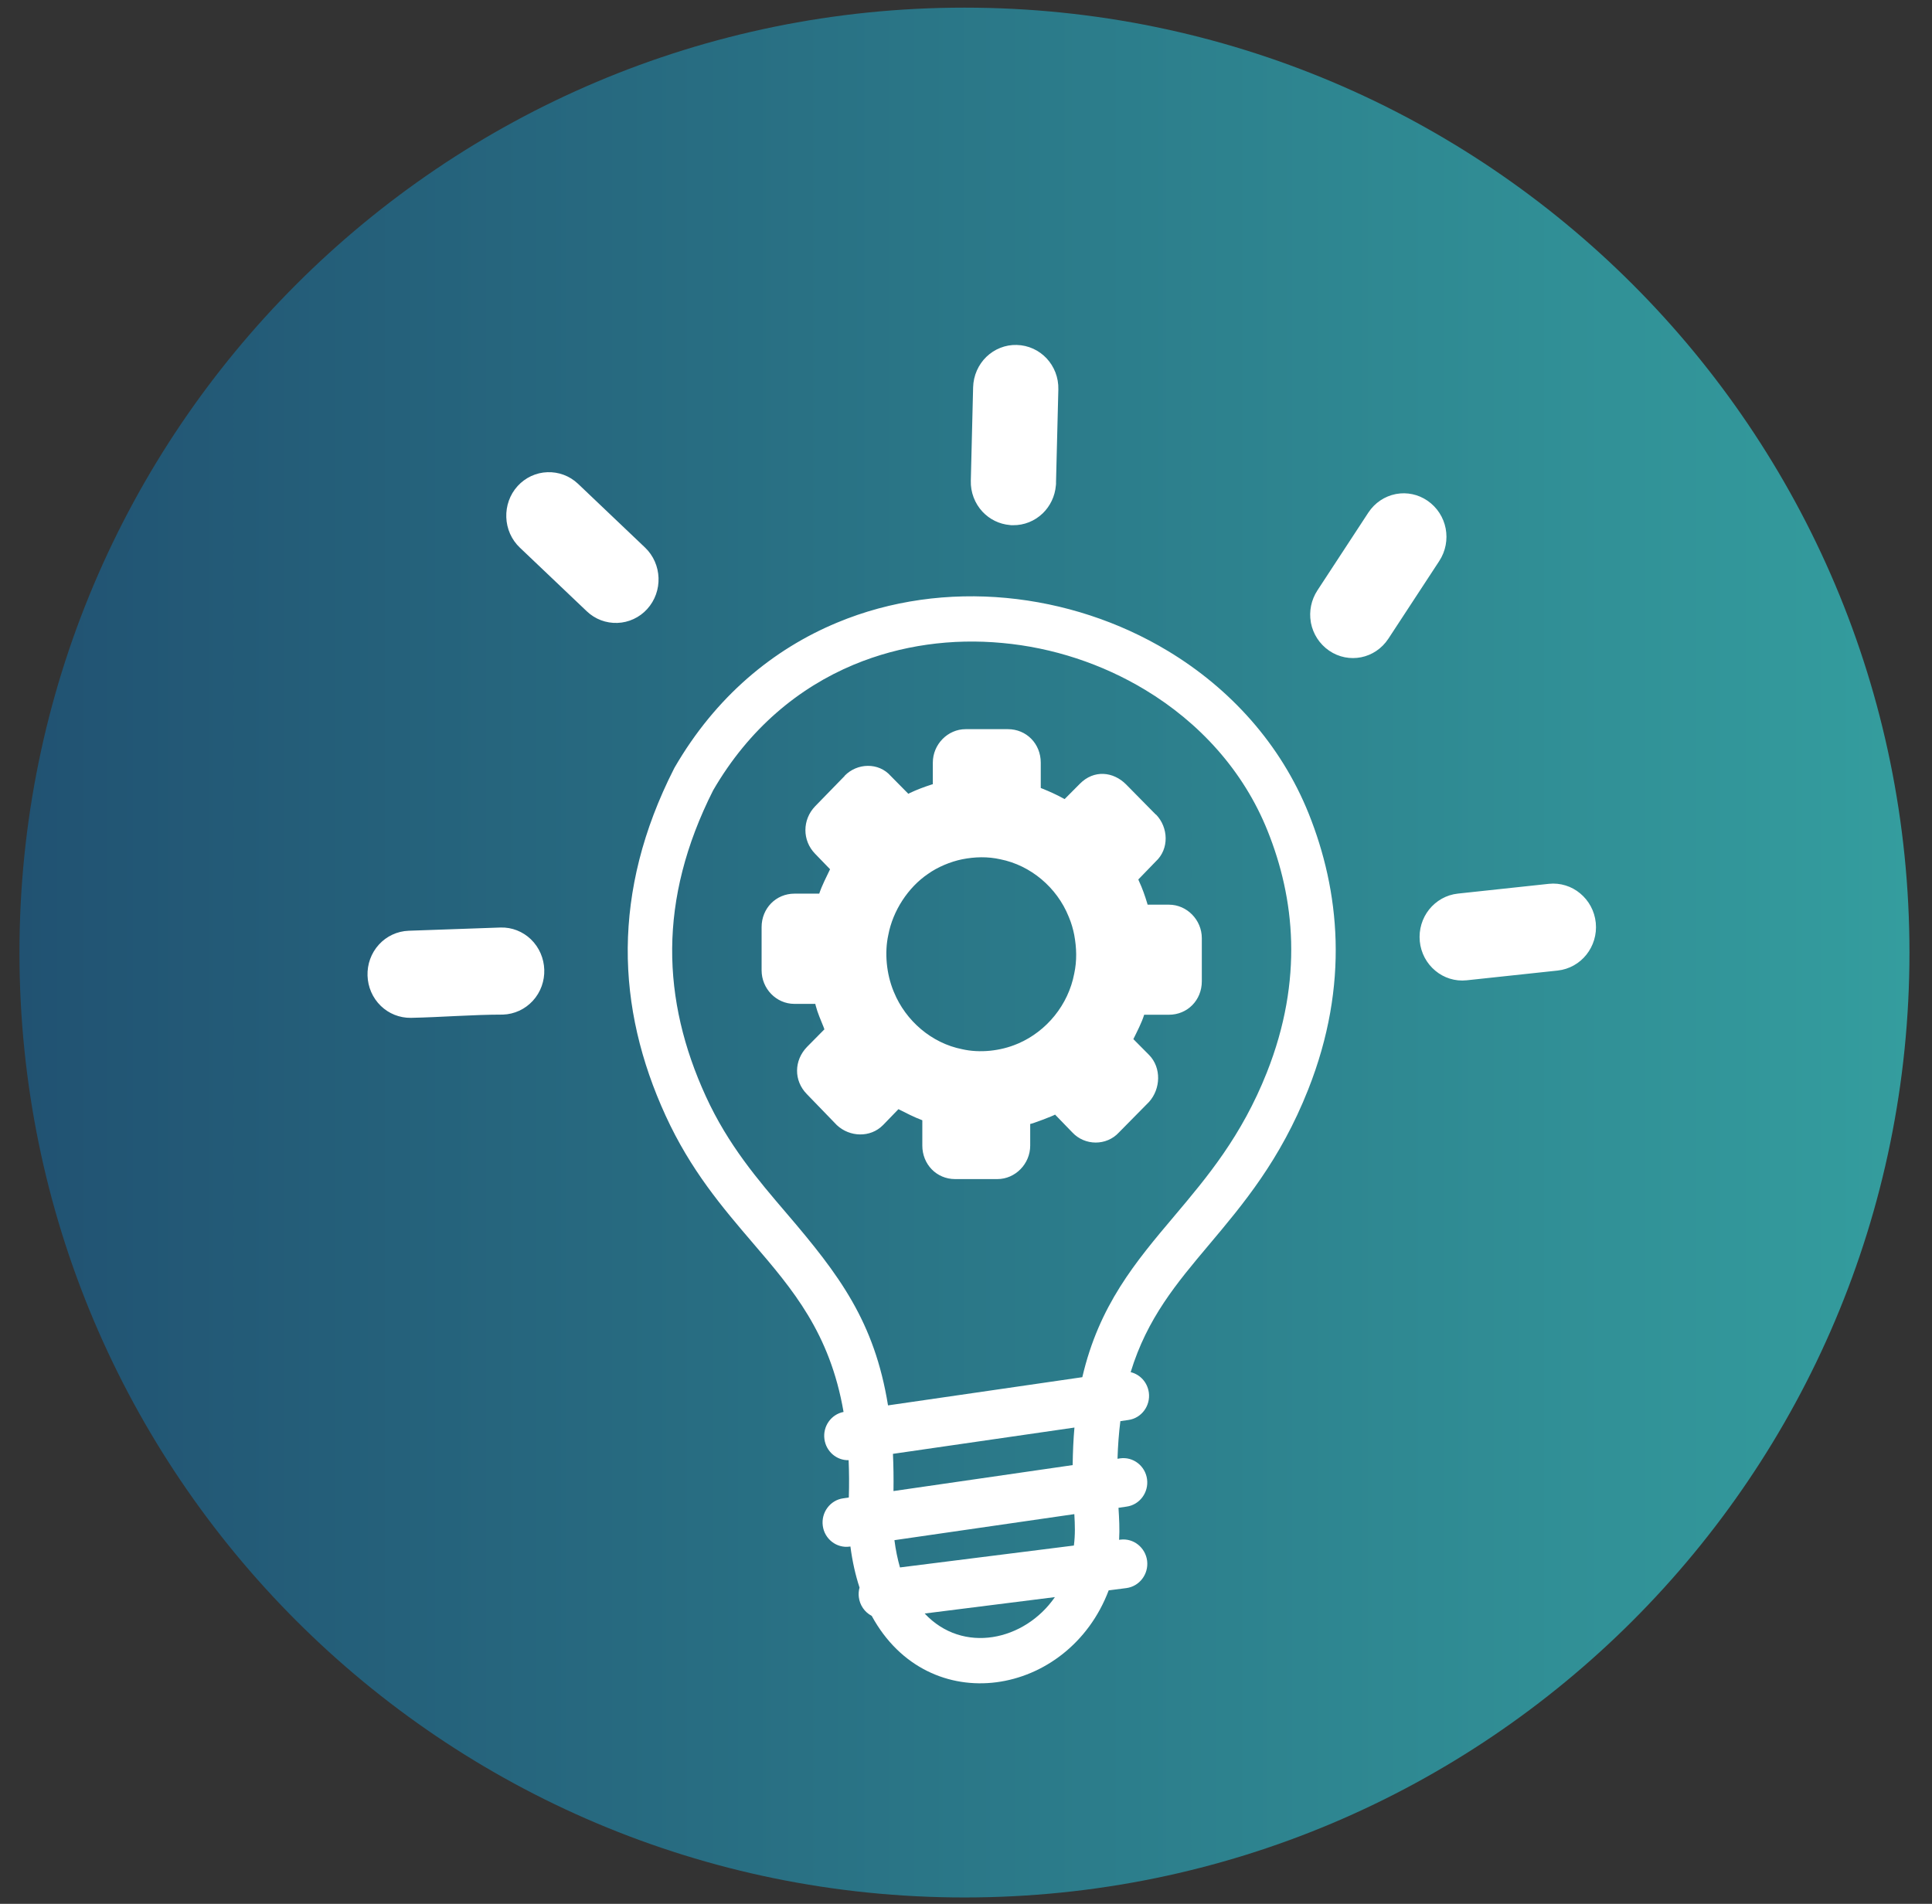 <svg xmlns="http://www.w3.org/2000/svg" width="69" height="68" viewBox="0 0 69 68" fill="none"><rect x="0" y="0" width="69" height="68" fill="#333333" stroke="none"/><path fill-rule="evenodd" clip-rule="evenodd" d="M68.195 34.023C68.195 15.384 53.085 0.273 34.445 0.273C15.806 0.273 0.695 15.384 0.695 34.023C0.695 52.663 15.806 67.773 34.445 67.773C53.085 67.773 68.195 52.663 68.195 34.023Z" fill="url(#paint0_linear_1794_8506)"></path><path fill-rule="evenodd" clip-rule="evenodd" d="M40.216 28.016L41.276 29.092H41.285C41.733 29.555 41.762 30.325 41.276 30.77L40.654 31.413C40.66 31.435 40.675 31.456 40.681 31.478C40.796 31.722 40.895 32.005 40.972 32.263L40.986 32.313H41.75C42.389 32.313 42.922 32.856 42.922 33.509V35.05C42.922 35.729 42.404 36.244 41.75 36.244H40.863C40.782 36.514 40.605 36.855 40.477 37.115L41.017 37.659L41.038 37.68C41.486 38.137 41.453 38.895 41.038 39.357L41.023 39.372L39.962 40.448C39.518 40.933 38.744 40.927 38.298 40.448L37.681 39.811C37.616 39.857 36.855 40.145 36.793 40.145V40.918C36.793 41.571 36.261 42.114 35.62 42.114H34.111C33.446 42.114 32.94 41.584 32.94 40.918V40.013C32.652 39.906 32.363 39.756 32.087 39.617L31.555 40.167L31.534 40.188C31.083 40.645 30.345 40.615 29.889 40.188L29.875 40.174L28.815 39.078C28.341 38.594 28.357 37.874 28.822 37.393L29.445 36.763C29.431 36.742 29.424 36.72 29.417 36.692C29.316 36.442 29.198 36.175 29.131 35.914L29.118 35.856H28.37C27.725 35.856 27.2 35.314 27.2 34.656V33.115C27.2 32.442 27.715 31.919 28.374 31.919H29.258C29.365 31.603 29.506 31.344 29.645 31.047L29.113 30.497C28.646 30.021 28.651 29.276 29.113 28.797L30.166 27.715V27.708C30.614 27.248 31.378 27.223 31.811 27.715L32.44 28.352C32.462 28.345 32.482 28.33 32.496 28.323C32.745 28.205 32.999 28.11 33.26 28.026C33.281 28.019 33.295 28.012 33.315 28.012V27.24C33.315 26.587 33.847 26.044 34.488 26.044H35.997C36.659 26.044 37.17 26.565 37.17 27.24V28.145C37.191 28.151 37.218 28.166 37.24 28.173C37.481 28.27 37.755 28.393 37.981 28.52L38.023 28.541L38.563 27.998C39.069 27.481 39.762 27.56 40.216 28.016ZM14.674 36.355C14.262 36.36 13.883 36.2 13.604 35.932C12.994 35.345 12.962 34.358 13.537 33.733C13.803 33.444 14.179 33.259 14.599 33.244L17.867 33.129C18.288 33.114 18.674 33.276 18.959 33.548C19.569 34.137 19.604 35.122 19.027 35.749C18.75 36.049 18.368 36.225 17.964 36.239C16.882 36.239 15.761 36.333 14.674 36.355ZM30.308 52.154C29.88 52.166 29.504 51.844 29.444 51.404C29.381 50.944 29.684 50.518 30.127 50.431C29.64 47.608 28.307 46.053 26.899 44.41C25.804 43.13 24.666 41.801 23.77 39.844C22.888 37.918 22.404 35.926 22.419 33.858C22.438 31.79 22.951 29.661 24.07 27.458C24.078 27.443 24.085 27.431 24.092 27.416C25.56 24.881 27.613 23.188 29.898 22.238C31.816 21.438 33.899 21.166 35.94 21.357C37.975 21.549 39.968 22.2 41.709 23.25C43.924 24.585 45.743 26.57 46.745 29.075C47.286 30.43 47.654 31.943 47.7 33.602C47.744 35.252 47.467 37.034 46.72 38.918C45.722 41.441 44.4 43.008 43.166 44.475C42.029 45.827 40.969 47.083 40.381 49.01C40.714 49.09 40.978 49.369 41.03 49.738C41.094 50.212 40.767 50.653 40.302 50.718L40.013 50.76C39.96 51.178 39.926 51.626 39.911 52.104L40.005 52.089C40.471 52.024 40.902 52.357 40.966 52.832C41.03 53.306 40.703 53.748 40.238 53.812L39.946 53.855C39.97 54.24 39.991 54.61 39.968 54.999L40.016 54.992C40.486 54.934 40.91 55.276 40.969 55.75C41.026 56.229 40.692 56.662 40.226 56.723L39.596 56.804C38.157 60.61 33.165 61.447 31.133 57.715C31.008 57.65 30.901 57.556 30.821 57.439C30.74 57.322 30.689 57.187 30.672 57.045C30.658 56.931 30.667 56.815 30.698 56.704C30.552 56.26 30.442 55.774 30.372 55.237L30.345 55.241C29.88 55.306 29.448 54.972 29.385 54.498C29.321 54.023 29.647 53.583 30.112 53.517L30.315 53.487C30.33 53.02 30.326 52.575 30.308 52.154ZM31.715 50.197L38.654 49.19C39.251 46.624 40.549 45.08 41.957 43.414C43.113 42.043 44.344 40.58 45.245 38.305C45.905 36.639 46.149 35.077 46.112 33.636C46.074 32.2 45.752 30.874 45.271 29.676C44.407 27.52 42.828 25.804 40.899 24.64C39.356 23.709 37.596 23.13 35.798 22.966C34.008 22.797 32.18 23.039 30.495 23.739C28.522 24.563 26.747 26.027 25.47 28.228C24.479 30.189 24.021 32.066 24.006 33.87C23.992 35.685 24.423 37.443 25.207 39.155C26.006 40.902 27.072 42.143 28.093 43.338C29.979 45.543 31.23 47.204 31.715 50.197ZM38.373 50.989L31.891 51.928C31.91 52.349 31.917 52.79 31.91 53.257L38.309 52.33C38.316 51.86 38.335 51.411 38.373 50.989ZM31.944 55.011C31.989 55.363 32.056 55.685 32.142 55.985L38.353 55.203C38.403 54.816 38.392 54.464 38.369 54.081L31.944 55.011ZM33.024 57.631C34.391 59.091 36.596 58.607 37.675 57.045L33.024 57.631ZM55.319 31.568C55.518 31.547 55.72 31.567 55.911 31.626C56.103 31.684 56.281 31.781 56.436 31.911C56.739 32.163 56.949 32.532 56.992 32.959C57.035 33.386 56.902 33.791 56.657 34.099C56.411 34.408 56.047 34.621 55.63 34.666L52.38 35.014C51.962 35.058 51.565 34.925 51.263 34.673C51.107 34.544 50.978 34.385 50.882 34.205C50.787 34.025 50.727 33.828 50.707 33.624C50.665 33.198 50.795 32.793 51.041 32.484C51.288 32.176 51.651 31.961 52.069 31.917L55.319 31.568ZM48.868 18.311C49.103 17.953 49.457 17.726 49.838 17.649L49.875 17.642C50.245 17.576 50.643 17.652 50.982 17.884C51.332 18.125 51.556 18.486 51.631 18.876C51.705 19.264 51.635 19.683 51.4 20.041L49.584 22.814C49.348 23.172 48.994 23.4 48.612 23.476C48.232 23.552 47.82 23.48 47.47 23.241C47.119 23 46.896 22.639 46.82 22.252L46.814 22.213C46.75 21.835 46.825 21.432 47.052 21.085L48.868 18.311ZM34.754 13.837C34.765 13.406 34.945 13.021 35.226 12.747C35.371 12.607 35.541 12.497 35.727 12.424C35.913 12.35 36.112 12.315 36.311 12.321C36.734 12.331 37.112 12.515 37.38 12.801C37.648 13.089 37.809 13.481 37.798 13.909L37.715 17.225C37.718 17.264 37.715 17.302 37.71 17.339C37.677 17.73 37.503 18.08 37.244 18.332C36.956 18.611 36.573 18.765 36.176 18.759C36.138 18.762 36.1 18.759 36.065 18.753C35.693 18.721 35.346 18.552 35.089 18.277C34.952 18.13 34.844 17.956 34.772 17.766C34.7 17.576 34.666 17.373 34.672 17.17L34.754 13.837ZM18.566 19.56C18.419 19.421 18.301 19.253 18.218 19.068C18.135 18.882 18.089 18.681 18.082 18.476C18.068 18.077 18.202 17.672 18.488 17.359C18.625 17.209 18.789 17.089 18.971 17.004C19.153 16.92 19.35 16.872 19.55 16.866C19.941 16.852 20.337 16.989 20.644 17.28L23.035 19.555C23.342 19.847 23.505 20.24 23.519 20.64C23.533 21.039 23.397 21.443 23.113 21.755C22.977 21.905 22.813 22.025 22.63 22.11C22.448 22.195 22.251 22.242 22.051 22.249C21.851 22.256 21.651 22.224 21.463 22.153C21.276 22.082 21.104 21.974 20.957 21.834L18.566 19.56ZM35.727 30.692C36.809 30.907 37.745 31.697 38.164 32.733C38.171 32.748 38.171 32.761 38.179 32.769C38.264 32.972 38.325 33.187 38.365 33.39C38.451 33.855 38.465 34.313 38.365 34.776C38.154 35.889 37.382 36.832 36.364 37.272C36.35 37.279 36.336 37.279 36.331 37.285C35.734 37.54 34.991 37.62 34.362 37.475C33.278 37.261 32.349 36.468 31.925 35.434C31.917 35.42 31.917 35.406 31.91 35.398C31.661 34.788 31.584 34.033 31.726 33.39C31.888 32.531 32.431 31.696 33.143 31.214C33.486 30.968 33.951 30.775 34.362 30.692C34.816 30.602 35.274 30.59 35.727 30.692Z" fill="white"></path><defs><linearGradient id="paint0_linear_1794_8506" x1="0.695" y1="34.023" x2="68.195" y2="34.023" gradientUnits="userSpaceOnUse"><stop stop-color="#215272"></stop><stop offset="1" stop-color="#349D9E"></stop></linearGradient></defs></svg>